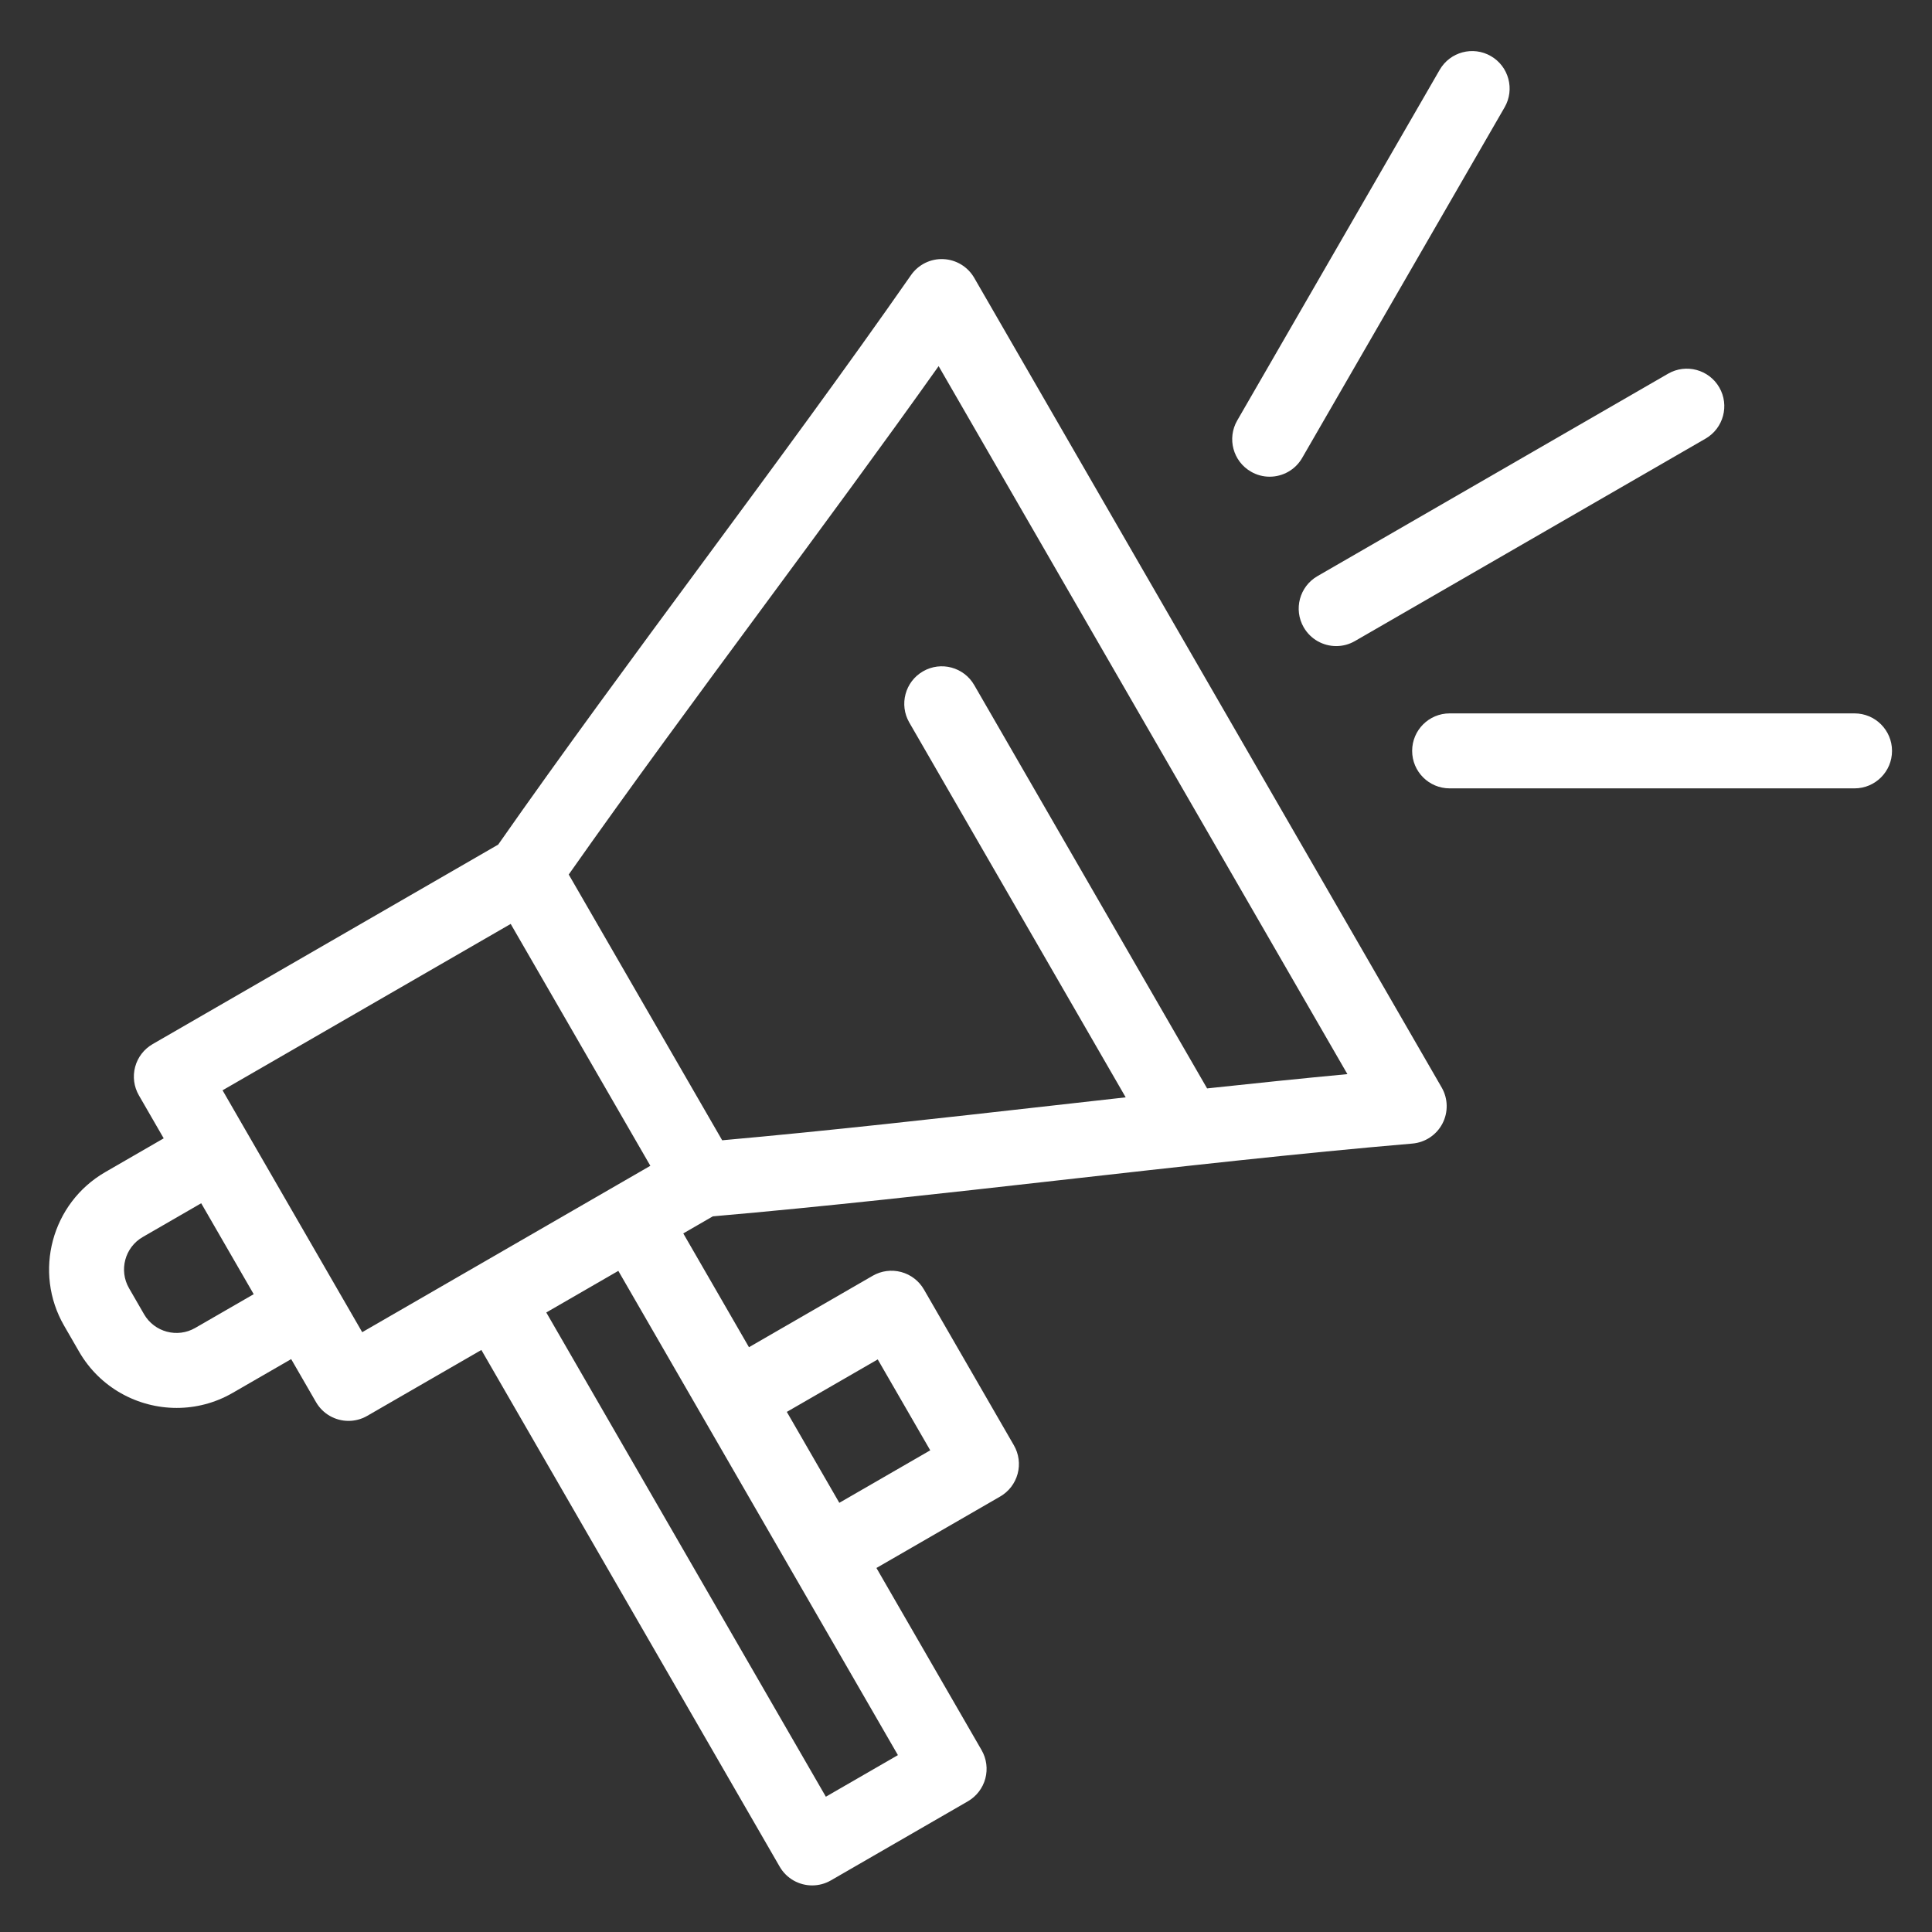 <?xml version="1.0" encoding="UTF-8"?> <!-- Generator: Adobe Illustrator 17.0.0, SVG Export Plug-In . SVG Version: 6.00 Build 0) --> <svg xmlns="http://www.w3.org/2000/svg" xmlns:xlink="http://www.w3.org/1999/xlink" version="1.1" id="Capa_1" x="0px" y="0px" width="425.2px" height="425.2px" viewBox="0 0 425.2 425.2" xml:space="preserve"><rect x="0" y="0" width="425.2" height="425.2" fill="#333333" stroke="none"/> <path fill="#FFFFFF" d="M214.408,61.146c-1.412-2.445-3.976-3.996-6.796-4.119c-2.804-0.128-5.505,1.21-7.118,3.527 c-14.265,20.474-30.298,42.197-45.805,63.209c-15.21,20.61-30.91,41.896-45.049,62.121l-76.054,43.911 c-1.895,1.095-3.277,2.893-3.845,5.01c-0.564,2.112-0.271,4.363,0.824,6.258l5.465,9.466l-12.865,7.431 c-11.812,6.823-15.878,21.986-9.055,33.807l3.303,5.722c4.576,7.929,12.912,12.37,21.471,12.37c4.198,0,8.449-1.067,12.331-3.315 l12.866-7.427l5.469,9.47c1.528,2.645,4.302,4.127,7.152,4.127c1.4,0,2.819-0.357,4.115-1.107l25.123-14.501l65.654,113.715 c1.528,2.65,4.302,4.127,7.151,4.127c1.401,0,2.82-0.357,4.12-1.106l30.144-17.403c1.891-1.094,3.277-2.896,3.845-5.009 c0.564-2.112,0.27-4.364-0.824-6.259l-23.143-40.085l27.235-15.728c1.895-1.094,3.276-2.893,3.844-5.009 c0.565-2.112,0.271-4.364-0.824-6.259l-19.801-34.298c-1.094-1.896-2.896-3.277-5.009-3.845c-2.116-0.565-4.364-0.271-6.259,0.824 l-27.238,15.728l-14.459-25.046l6.502-3.756c24.587-2.132,50.873-5.087,76.326-7.954c25.947-2.924,52.776-5.945,77.636-8.064 c2.812-0.24,5.307-1.899,6.615-4.402c1.303-2.503,1.242-5.501-0.17-7.942L214.408,61.146z M42.97,292.253 c-3.937,2.279-8.993,0.921-11.268-3.016l-3.303-5.722c-2.274-3.937-0.92-8.997,3.017-11.268l12.865-7.431l10.584,18.331l0.97,1.682 L42.97,292.253z M104.836,278.687c-0.004,0-0.008,0-0.008,0.004l-25.111,14.502l-5.466-9.466c0-0.004-0.004-0.004-0.004-0.008 l-19.801-34.295c0,0,0,0-0.004-0.004l-5.461-9.465l63.414-36.616l30.736,53.233l-8.87,5.121L104.836,278.687z M193.176,299.184 l11.554,20.007l-20.01,11.553l-11.554-20.01L193.176,299.184z M197.616,386.271l-15.859,9.156l-61.53-106.574l15.856-9.156 L197.616,386.271z M265.66,239.539l-51.253-88.773c-2.279-3.946-7.322-5.296-11.268-3.017c-3.945,2.275-5.299,7.322-3.02,11.268 l47.627,82.49c-5.485,0.611-10.958,1.227-16.389,1.838c-24.144,2.719-49.047,5.524-72.418,7.612l-16.888-29.247l-16.884-29.243 c13.492-19.198,28.372-39.362,42.797-58.907c12.934-17.523,26.229-35.544,38.611-52.981l89.965,155.818 C286.409,237.349,276.058,238.421,265.66,239.539L265.66,239.539z M265.66,239.539"></path> <path fill="#FFFFFF" d="M286.928,138.07c1.528,2.646,4.301,4.123,7.151,4.123c1.396,0,2.816-0.355,4.115-1.106l77.169-44.553 c3.946-2.278,5.3-7.326,3.021-11.272c-2.279-3.941-7.327-5.296-11.268-3.017l-77.169,44.553 C285.999,129.077,284.649,134.121,286.928,138.07L286.928,138.07z M286.928,138.07"></path> <path fill="#FFFFFF" d="M275.315,103.803c1.296,0.755,2.715,1.11,4.115,1.11c2.851,0,5.625-1.481,7.152-4.127l44.557-77.169 c2.275-3.945,0.925-8.993-3.021-11.272c-3.945-2.278-8.989-0.924-11.268,3.021l-44.557,77.169 C270.015,96.48,271.366,101.529,275.315,103.803L275.315,103.803z M275.315,103.803"></path> <path fill="#FFFFFF" d="M408.15,157.005h-89.11c-4.556,0-8.251,3.695-8.251,8.251c0,4.557,3.695,8.251,8.251,8.251h89.11 c4.556,0,8.251-3.694,8.251-8.251C416.401,160.699,412.706,157.005,408.15,157.005L408.15,157.005z M408.15,157.005"></path> </svg> 